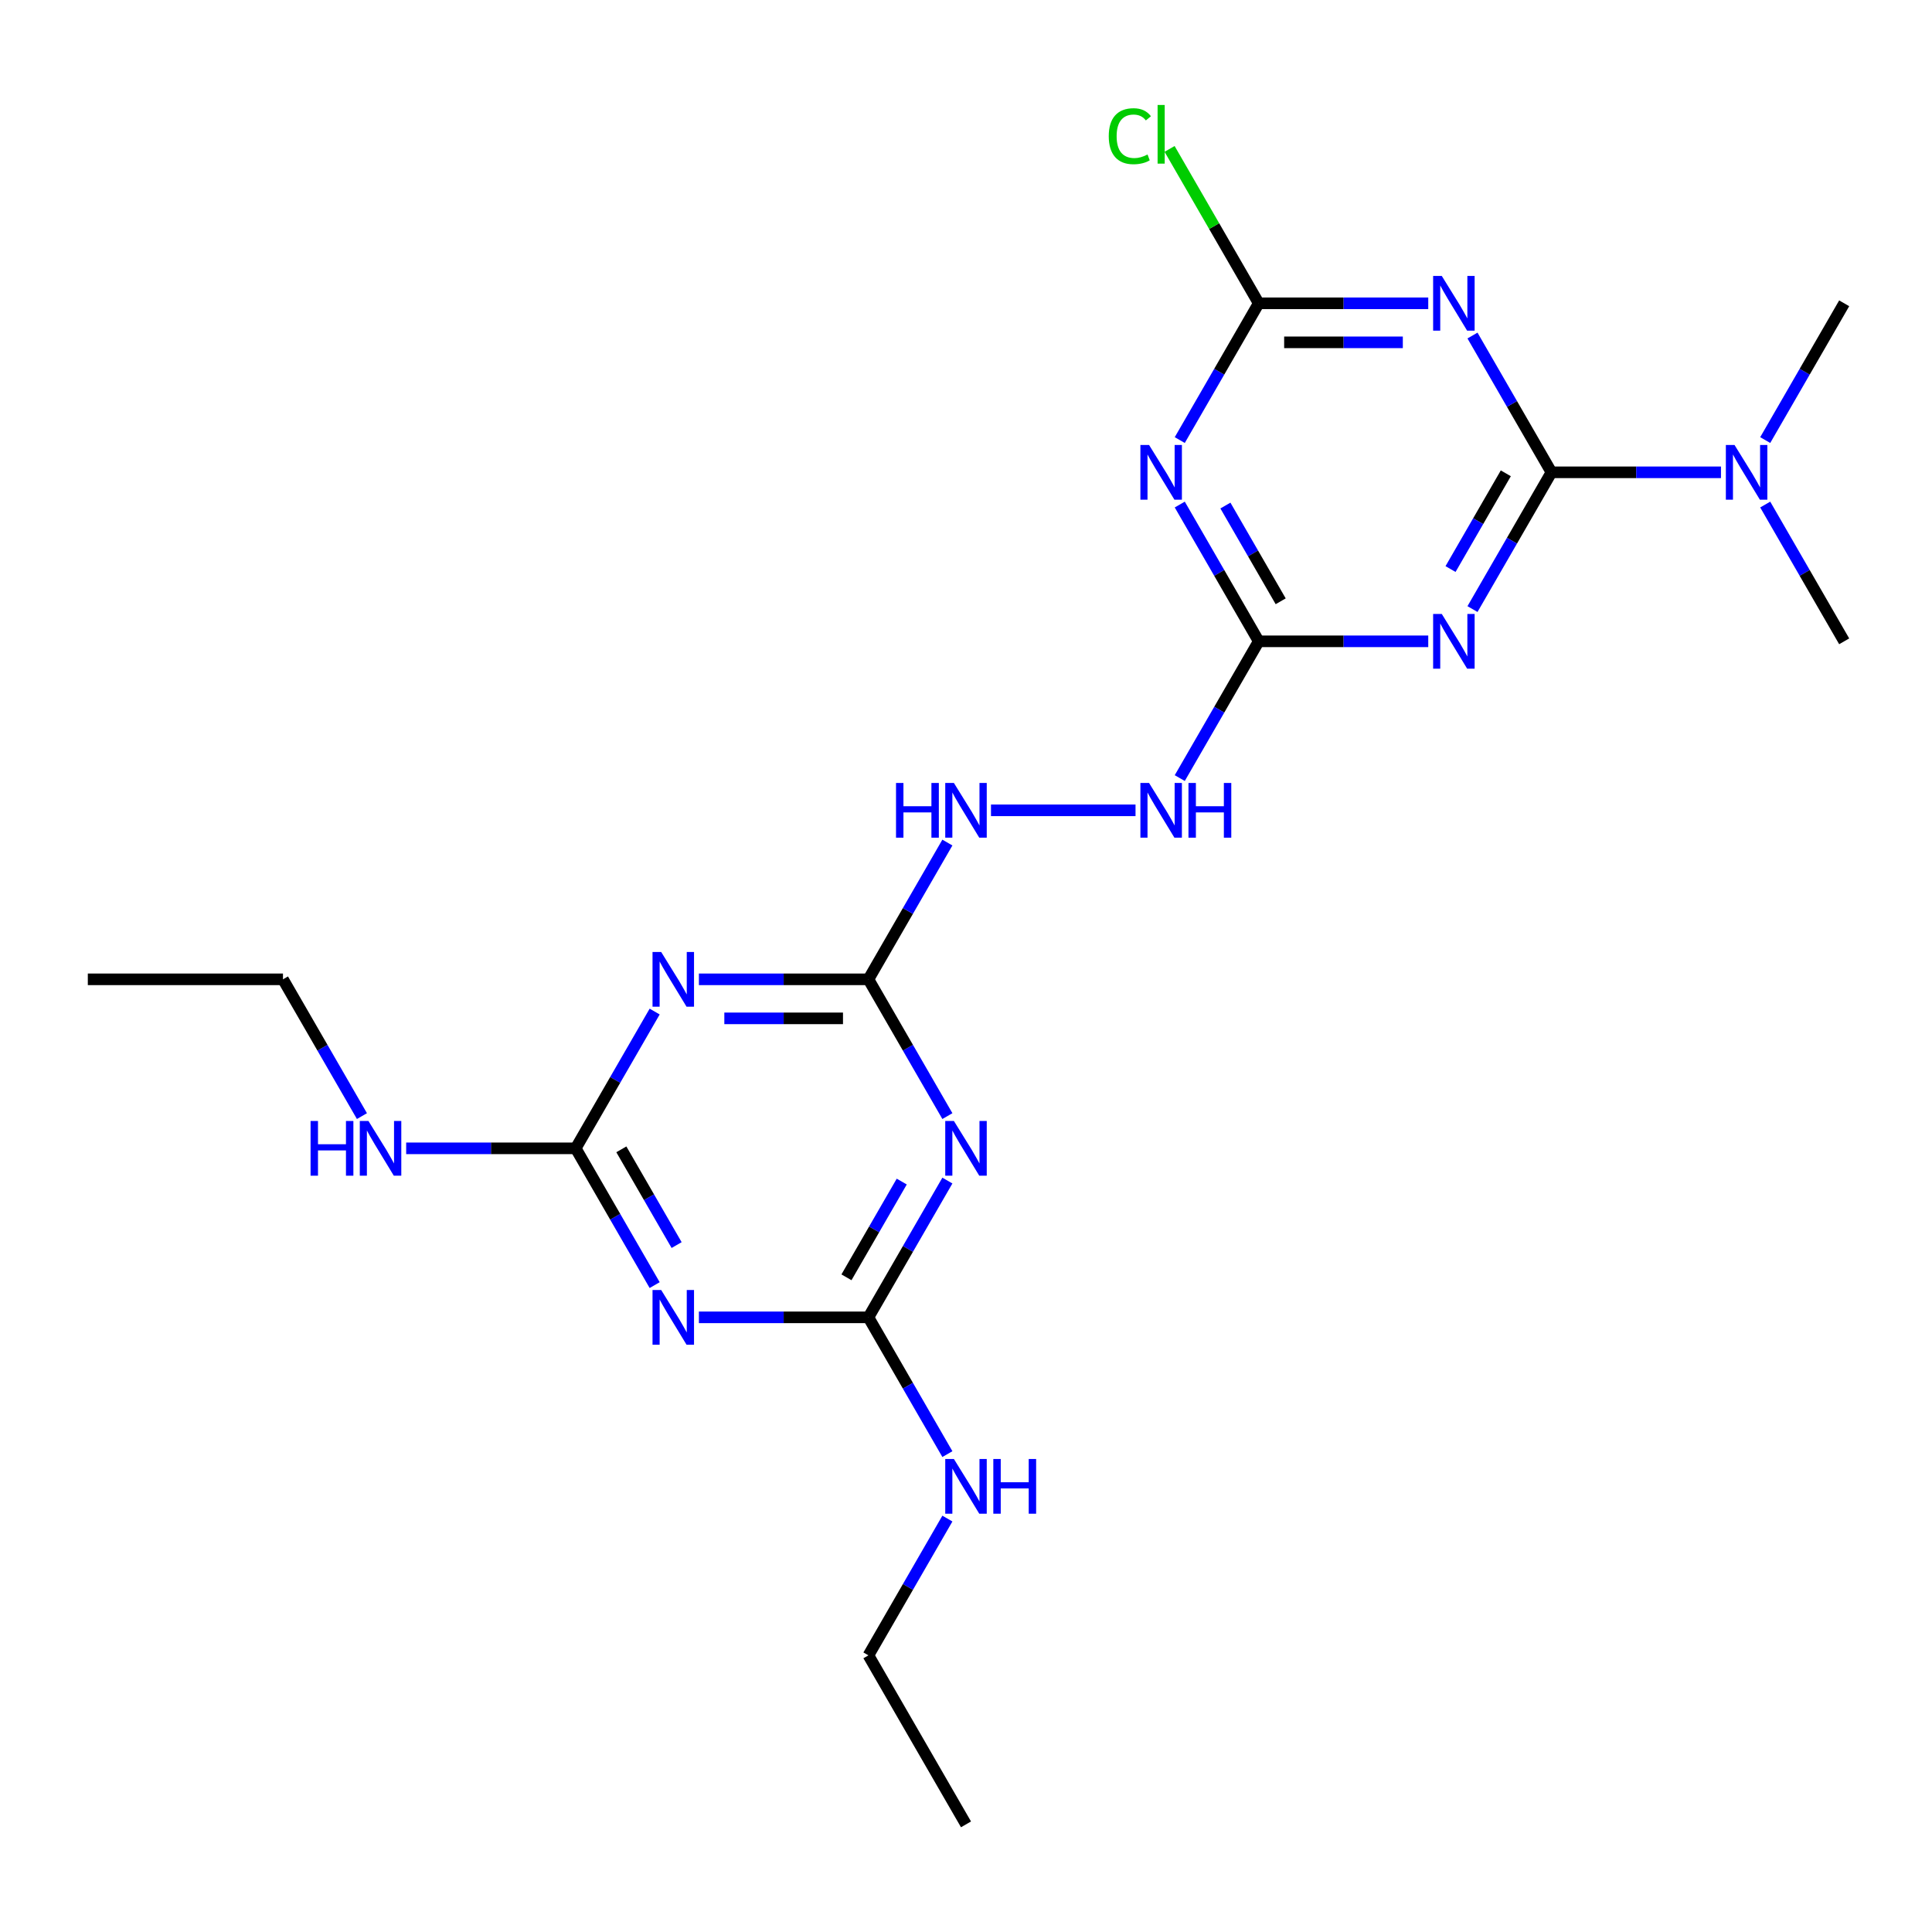<?xml version='1.0' encoding='iso-8859-1'?>
<svg version='1.1' baseProfile='full'
              xmlns='http://www.w3.org/2000/svg'
                      xmlns:rdkit='http://www.rdkit.org/xml'
                      xmlns:xlink='http://www.w3.org/1999/xlink'
                  xml:space='preserve'
width='1000px' height='1000px' viewBox='0 0 1000 1000'>
<!-- END OF HEADER -->
<rect style='opacity:1.0;fill:#FFFFFF;stroke:none' width='1000' height='1000' x='0' y='0'> </rect>
<path class='bond-0' d='M 803.03,244.468 L 782.594,279.864' style='fill:none;fill-rule:evenodd;stroke:#000000;stroke-width:6px;stroke-linecap:butt;stroke-linejoin:miter;stroke-opacity:1' />
<path class='bond-0' d='M 782.594,279.864 L 762.158,315.26' style='fill:none;fill-rule:evenodd;stroke:#0000FF;stroke-width:6px;stroke-linecap:butt;stroke-linejoin:miter;stroke-opacity:1' />
<path class='bond-0' d='M 779.404,244.986 L 765.099,269.763' style='fill:none;fill-rule:evenodd;stroke:#000000;stroke-width:6px;stroke-linecap:butt;stroke-linejoin:miter;stroke-opacity:1' />
<path class='bond-0' d='M 765.099,269.763 L 750.794,294.54' style='fill:none;fill-rule:evenodd;stroke:#0000FF;stroke-width:6px;stroke-linecap:butt;stroke-linejoin:miter;stroke-opacity:1' />
<path class='bond-1' d='M 803.03,244.468 L 782.594,209.072' style='fill:none;fill-rule:evenodd;stroke:#000000;stroke-width:6px;stroke-linecap:butt;stroke-linejoin:miter;stroke-opacity:1' />
<path class='bond-1' d='M 782.594,209.072 L 762.158,173.676' style='fill:none;fill-rule:evenodd;stroke:#0000FF;stroke-width:6px;stroke-linecap:butt;stroke-linejoin:miter;stroke-opacity:1' />
<path class='bond-11' d='M 803.03,244.468 L 846.903,244.468' style='fill:none;fill-rule:evenodd;stroke:#000000;stroke-width:6px;stroke-linecap:butt;stroke-linejoin:miter;stroke-opacity:1' />
<path class='bond-11' d='M 846.903,244.468 L 890.775,244.468' style='fill:none;fill-rule:evenodd;stroke:#0000FF;stroke-width:6px;stroke-linecap:butt;stroke-linejoin:miter;stroke-opacity:1' />
<path class='bond-6' d='M 739.26,331.945 L 695.388,331.945' style='fill:none;fill-rule:evenodd;stroke:#0000FF;stroke-width:6px;stroke-linecap:butt;stroke-linejoin:miter;stroke-opacity:1' />
<path class='bond-6' d='M 695.388,331.945 L 651.515,331.945' style='fill:none;fill-rule:evenodd;stroke:#000000;stroke-width:6px;stroke-linecap:butt;stroke-linejoin:miter;stroke-opacity:1' />
<path class='bond-8' d='M 739.26,156.991 L 695.388,156.991' style='fill:none;fill-rule:evenodd;stroke:#0000FF;stroke-width:6px;stroke-linecap:butt;stroke-linejoin:miter;stroke-opacity:1' />
<path class='bond-8' d='M 695.388,156.991 L 651.515,156.991' style='fill:none;fill-rule:evenodd;stroke:#000000;stroke-width:6px;stroke-linecap:butt;stroke-linejoin:miter;stroke-opacity:1' />
<path class='bond-8' d='M 726.098,177.193 L 695.388,177.193' style='fill:none;fill-rule:evenodd;stroke:#0000FF;stroke-width:6px;stroke-linecap:butt;stroke-linejoin:miter;stroke-opacity:1' />
<path class='bond-8' d='M 695.388,177.193 L 664.677,177.193' style='fill:none;fill-rule:evenodd;stroke:#000000;stroke-width:6px;stroke-linecap:butt;stroke-linejoin:miter;stroke-opacity:1' />
<path class='bond-2' d='M 610.643,227.783 L 631.079,192.387' style='fill:none;fill-rule:evenodd;stroke:#0000FF;stroke-width:6px;stroke-linecap:butt;stroke-linejoin:miter;stroke-opacity:1' />
<path class='bond-2' d='M 631.079,192.387 L 651.515,156.991' style='fill:none;fill-rule:evenodd;stroke:#000000;stroke-width:6px;stroke-linecap:butt;stroke-linejoin:miter;stroke-opacity:1' />
<path class='bond-23' d='M 610.643,261.153 L 631.079,296.549' style='fill:none;fill-rule:evenodd;stroke:#0000FF;stroke-width:6px;stroke-linecap:butt;stroke-linejoin:miter;stroke-opacity:1' />
<path class='bond-23' d='M 631.079,296.549 L 651.515,331.945' style='fill:none;fill-rule:evenodd;stroke:#000000;stroke-width:6px;stroke-linecap:butt;stroke-linejoin:miter;stroke-opacity:1' />
<path class='bond-23' d='M 634.27,261.671 L 648.575,286.448' style='fill:none;fill-rule:evenodd;stroke:#0000FF;stroke-width:6px;stroke-linecap:butt;stroke-linejoin:miter;stroke-opacity:1' />
<path class='bond-23' d='M 648.575,286.448 L 662.88,311.226' style='fill:none;fill-rule:evenodd;stroke:#000000;stroke-width:6px;stroke-linecap:butt;stroke-linejoin:miter;stroke-opacity:1' />
<path class='bond-3' d='M 361.75,506.9 L 405.623,506.9' style='fill:none;fill-rule:evenodd;stroke:#0000FF;stroke-width:6px;stroke-linecap:butt;stroke-linejoin:miter;stroke-opacity:1' />
<path class='bond-3' d='M 405.623,506.9 L 449.495,506.9' style='fill:none;fill-rule:evenodd;stroke:#000000;stroke-width:6px;stroke-linecap:butt;stroke-linejoin:miter;stroke-opacity:1' />
<path class='bond-3' d='M 374.912,527.102 L 405.623,527.102' style='fill:none;fill-rule:evenodd;stroke:#0000FF;stroke-width:6px;stroke-linecap:butt;stroke-linejoin:miter;stroke-opacity:1' />
<path class='bond-3' d='M 405.623,527.102 L 436.333,527.102' style='fill:none;fill-rule:evenodd;stroke:#000000;stroke-width:6px;stroke-linecap:butt;stroke-linejoin:miter;stroke-opacity:1' />
<path class='bond-10' d='M 338.852,523.585 L 318.416,558.981' style='fill:none;fill-rule:evenodd;stroke:#0000FF;stroke-width:6px;stroke-linecap:butt;stroke-linejoin:miter;stroke-opacity:1' />
<path class='bond-10' d='M 318.416,558.981 L 297.98,594.377' style='fill:none;fill-rule:evenodd;stroke:#000000;stroke-width:6px;stroke-linecap:butt;stroke-linejoin:miter;stroke-opacity:1' />
<path class='bond-4' d='M 490.367,577.692 L 469.931,542.296' style='fill:none;fill-rule:evenodd;stroke:#0000FF;stroke-width:6px;stroke-linecap:butt;stroke-linejoin:miter;stroke-opacity:1' />
<path class='bond-4' d='M 469.931,542.296 L 449.495,506.9' style='fill:none;fill-rule:evenodd;stroke:#000000;stroke-width:6px;stroke-linecap:butt;stroke-linejoin:miter;stroke-opacity:1' />
<path class='bond-9' d='M 490.367,611.063 L 469.931,646.459' style='fill:none;fill-rule:evenodd;stroke:#0000FF;stroke-width:6px;stroke-linecap:butt;stroke-linejoin:miter;stroke-opacity:1' />
<path class='bond-9' d='M 469.931,646.459 L 449.495,681.855' style='fill:none;fill-rule:evenodd;stroke:#000000;stroke-width:6px;stroke-linecap:butt;stroke-linejoin:miter;stroke-opacity:1' />
<path class='bond-9' d='M 466.741,611.58 L 452.435,636.358' style='fill:none;fill-rule:evenodd;stroke:#0000FF;stroke-width:6px;stroke-linecap:butt;stroke-linejoin:miter;stroke-opacity:1' />
<path class='bond-9' d='M 452.435,636.358 L 438.13,661.135' style='fill:none;fill-rule:evenodd;stroke:#000000;stroke-width:6px;stroke-linecap:butt;stroke-linejoin:miter;stroke-opacity:1' />
<path class='bond-5' d='M 361.75,681.855 L 405.623,681.855' style='fill:none;fill-rule:evenodd;stroke:#0000FF;stroke-width:6px;stroke-linecap:butt;stroke-linejoin:miter;stroke-opacity:1' />
<path class='bond-5' d='M 405.623,681.855 L 449.495,681.855' style='fill:none;fill-rule:evenodd;stroke:#000000;stroke-width:6px;stroke-linecap:butt;stroke-linejoin:miter;stroke-opacity:1' />
<path class='bond-24' d='M 338.852,665.169 L 318.416,629.773' style='fill:none;fill-rule:evenodd;stroke:#0000FF;stroke-width:6px;stroke-linecap:butt;stroke-linejoin:miter;stroke-opacity:1' />
<path class='bond-24' d='M 318.416,629.773 L 297.98,594.377' style='fill:none;fill-rule:evenodd;stroke:#000000;stroke-width:6px;stroke-linecap:butt;stroke-linejoin:miter;stroke-opacity:1' />
<path class='bond-24' d='M 350.216,644.45 L 335.911,619.672' style='fill:none;fill-rule:evenodd;stroke:#0000FF;stroke-width:6px;stroke-linecap:butt;stroke-linejoin:miter;stroke-opacity:1' />
<path class='bond-24' d='M 335.911,619.672 L 321.606,594.895' style='fill:none;fill-rule:evenodd;stroke:#000000;stroke-width:6px;stroke-linecap:butt;stroke-linejoin:miter;stroke-opacity:1' />
<path class='bond-12' d='M 651.515,331.945 L 631.079,367.341' style='fill:none;fill-rule:evenodd;stroke:#000000;stroke-width:6px;stroke-linecap:butt;stroke-linejoin:miter;stroke-opacity:1' />
<path class='bond-12' d='M 631.079,367.341 L 610.643,402.737' style='fill:none;fill-rule:evenodd;stroke:#0000FF;stroke-width:6px;stroke-linecap:butt;stroke-linejoin:miter;stroke-opacity:1' />
<path class='bond-7' d='M 449.495,506.9 L 469.931,471.504' style='fill:none;fill-rule:evenodd;stroke:#000000;stroke-width:6px;stroke-linecap:butt;stroke-linejoin:miter;stroke-opacity:1' />
<path class='bond-7' d='M 469.931,471.504 L 490.367,436.108' style='fill:none;fill-rule:evenodd;stroke:#0000FF;stroke-width:6px;stroke-linecap:butt;stroke-linejoin:miter;stroke-opacity:1' />
<path class='bond-16' d='M 651.515,156.991 L 628.445,117.033' style='fill:none;fill-rule:evenodd;stroke:#000000;stroke-width:6px;stroke-linecap:butt;stroke-linejoin:miter;stroke-opacity:1' />
<path class='bond-16' d='M 628.445,117.033 L 605.375,77.074' style='fill:none;fill-rule:evenodd;stroke:#00CC00;stroke-width:6px;stroke-linecap:butt;stroke-linejoin:miter;stroke-opacity:1' />
<path class='bond-14' d='M 449.495,681.855 L 469.931,717.251' style='fill:none;fill-rule:evenodd;stroke:#000000;stroke-width:6px;stroke-linecap:butt;stroke-linejoin:miter;stroke-opacity:1' />
<path class='bond-14' d='M 469.931,717.251 L 490.367,752.647' style='fill:none;fill-rule:evenodd;stroke:#0000FF;stroke-width:6px;stroke-linecap:butt;stroke-linejoin:miter;stroke-opacity:1' />
<path class='bond-15' d='M 297.98,594.377 L 254.107,594.377' style='fill:none;fill-rule:evenodd;stroke:#000000;stroke-width:6px;stroke-linecap:butt;stroke-linejoin:miter;stroke-opacity:1' />
<path class='bond-15' d='M 254.107,594.377 L 210.235,594.377' style='fill:none;fill-rule:evenodd;stroke:#0000FF;stroke-width:6px;stroke-linecap:butt;stroke-linejoin:miter;stroke-opacity:1' />
<path class='bond-17' d='M 913.674,261.153 L 934.11,296.549' style='fill:none;fill-rule:evenodd;stroke:#0000FF;stroke-width:6px;stroke-linecap:butt;stroke-linejoin:miter;stroke-opacity:1' />
<path class='bond-17' d='M 934.11,296.549 L 954.545,331.945' style='fill:none;fill-rule:evenodd;stroke:#000000;stroke-width:6px;stroke-linecap:butt;stroke-linejoin:miter;stroke-opacity:1' />
<path class='bond-18' d='M 913.674,227.783 L 934.11,192.387' style='fill:none;fill-rule:evenodd;stroke:#0000FF;stroke-width:6px;stroke-linecap:butt;stroke-linejoin:miter;stroke-opacity:1' />
<path class='bond-18' d='M 934.11,192.387 L 954.545,156.991' style='fill:none;fill-rule:evenodd;stroke:#000000;stroke-width:6px;stroke-linecap:butt;stroke-linejoin:miter;stroke-opacity:1' />
<path class='bond-13' d='M 587.745,419.423 L 512.934,419.423' style='fill:none;fill-rule:evenodd;stroke:#0000FF;stroke-width:6px;stroke-linecap:butt;stroke-linejoin:miter;stroke-opacity:1' />
<path class='bond-20' d='M 490.367,786.017 L 469.931,821.413' style='fill:none;fill-rule:evenodd;stroke:#0000FF;stroke-width:6px;stroke-linecap:butt;stroke-linejoin:miter;stroke-opacity:1' />
<path class='bond-20' d='M 469.931,821.413 L 449.495,856.809' style='fill:none;fill-rule:evenodd;stroke:#000000;stroke-width:6px;stroke-linecap:butt;stroke-linejoin:miter;stroke-opacity:1' />
<path class='bond-19' d='M 187.336,577.692 L 166.901,542.296' style='fill:none;fill-rule:evenodd;stroke:#0000FF;stroke-width:6px;stroke-linecap:butt;stroke-linejoin:miter;stroke-opacity:1' />
<path class='bond-19' d='M 166.901,542.296 L 146.465,506.9' style='fill:none;fill-rule:evenodd;stroke:#000000;stroke-width:6px;stroke-linecap:butt;stroke-linejoin:miter;stroke-opacity:1' />
<path class='bond-21' d='M 146.465,506.9 L 45.455,506.9' style='fill:none;fill-rule:evenodd;stroke:#000000;stroke-width:6px;stroke-linecap:butt;stroke-linejoin:miter;stroke-opacity:1' />
<path class='bond-22' d='M 449.495,856.809 L 500,944.287' style='fill:none;fill-rule:evenodd;stroke:#000000;stroke-width:6px;stroke-linecap:butt;stroke-linejoin:miter;stroke-opacity:1' />
<path  class='atom-1' d='M 746.265 317.785
L 755.545 332.785
Q 756.465 334.265, 757.945 336.945
Q 759.425 339.625, 759.505 339.785
L 759.505 317.785
L 763.265 317.785
L 763.265 346.105
L 759.385 346.105
L 749.425 329.705
Q 748.265 327.785, 747.025 325.585
Q 745.825 323.385, 745.465 322.705
L 745.465 346.105
L 741.785 346.105
L 741.785 317.785
L 746.265 317.785
' fill='#0000FF'/>
<path  class='atom-2' d='M 746.265 142.831
L 755.545 157.831
Q 756.465 159.311, 757.945 161.991
Q 759.425 164.671, 759.505 164.831
L 759.505 142.831
L 763.265 142.831
L 763.265 171.151
L 759.385 171.151
L 749.425 154.751
Q 748.265 152.831, 747.025 150.631
Q 745.825 148.431, 745.465 147.751
L 745.465 171.151
L 741.785 171.151
L 741.785 142.831
L 746.265 142.831
' fill='#0000FF'/>
<path  class='atom-3' d='M 594.75 230.308
L 604.03 245.308
Q 604.95 246.788, 606.43 249.468
Q 607.91 252.148, 607.99 252.308
L 607.99 230.308
L 611.75 230.308
L 611.75 258.628
L 607.87 258.628
L 597.91 242.228
Q 596.75 240.308, 595.51 238.108
Q 594.31 235.908, 593.95 235.228
L 593.95 258.628
L 590.27 258.628
L 590.27 230.308
L 594.75 230.308
' fill='#0000FF'/>
<path  class='atom-4' d='M 342.225 492.74
L 351.505 507.74
Q 352.425 509.22, 353.905 511.9
Q 355.385 514.58, 355.465 514.74
L 355.465 492.74
L 359.225 492.74
L 359.225 521.06
L 355.345 521.06
L 345.385 504.66
Q 344.225 502.74, 342.985 500.54
Q 341.785 498.34, 341.425 497.66
L 341.425 521.06
L 337.745 521.06
L 337.745 492.74
L 342.225 492.74
' fill='#0000FF'/>
<path  class='atom-5' d='M 493.74 580.217
L 503.02 595.217
Q 503.94 596.697, 505.42 599.377
Q 506.9 602.057, 506.98 602.217
L 506.98 580.217
L 510.74 580.217
L 510.74 608.537
L 506.86 608.537
L 496.9 592.137
Q 495.74 590.217, 494.5 588.017
Q 493.3 585.817, 492.94 585.137
L 492.94 608.537
L 489.26 608.537
L 489.26 580.217
L 493.74 580.217
' fill='#0000FF'/>
<path  class='atom-6' d='M 342.225 667.695
L 351.505 682.695
Q 352.425 684.175, 353.905 686.855
Q 355.385 689.535, 355.465 689.695
L 355.465 667.695
L 359.225 667.695
L 359.225 696.015
L 355.345 696.015
L 345.385 679.615
Q 344.225 677.695, 342.985 675.495
Q 341.785 673.295, 341.425 672.615
L 341.425 696.015
L 337.745 696.015
L 337.745 667.695
L 342.225 667.695
' fill='#0000FF'/>
<path  class='atom-12' d='M 897.78 230.308
L 907.06 245.308
Q 907.98 246.788, 909.46 249.468
Q 910.94 252.148, 911.02 252.308
L 911.02 230.308
L 914.78 230.308
L 914.78 258.628
L 910.9 258.628
L 900.94 242.228
Q 899.78 240.308, 898.54 238.108
Q 897.34 235.908, 896.98 235.228
L 896.98 258.628
L 893.3 258.628
L 893.3 230.308
L 897.78 230.308
' fill='#0000FF'/>
<path  class='atom-13' d='M 594.75 405.263
L 604.03 420.263
Q 604.95 421.743, 606.43 424.423
Q 607.91 427.103, 607.99 427.263
L 607.99 405.263
L 611.75 405.263
L 611.75 433.583
L 607.87 433.583
L 597.91 417.183
Q 596.75 415.263, 595.51 413.063
Q 594.31 410.863, 593.95 410.183
L 593.95 433.583
L 590.27 433.583
L 590.27 405.263
L 594.75 405.263
' fill='#0000FF'/>
<path  class='atom-13' d='M 615.15 405.263
L 618.99 405.263
L 618.99 417.303
L 633.47 417.303
L 633.47 405.263
L 637.31 405.263
L 637.31 433.583
L 633.47 433.583
L 633.47 420.503
L 618.99 420.503
L 618.99 433.583
L 615.15 433.583
L 615.15 405.263
' fill='#0000FF'/>
<path  class='atom-14' d='M 463.78 405.263
L 467.62 405.263
L 467.62 417.303
L 482.1 417.303
L 482.1 405.263
L 485.94 405.263
L 485.94 433.583
L 482.1 433.583
L 482.1 420.503
L 467.62 420.503
L 467.62 433.583
L 463.78 433.583
L 463.78 405.263
' fill='#0000FF'/>
<path  class='atom-14' d='M 493.74 405.263
L 503.02 420.263
Q 503.94 421.743, 505.42 424.423
Q 506.9 427.103, 506.98 427.263
L 506.98 405.263
L 510.74 405.263
L 510.74 433.583
L 506.86 433.583
L 496.9 417.183
Q 495.74 415.263, 494.5 413.063
Q 493.3 410.863, 492.94 410.183
L 492.94 433.583
L 489.26 433.583
L 489.26 405.263
L 493.74 405.263
' fill='#0000FF'/>
<path  class='atom-15' d='M 493.74 755.172
L 503.02 770.172
Q 503.94 771.652, 505.42 774.332
Q 506.9 777.012, 506.98 777.172
L 506.98 755.172
L 510.74 755.172
L 510.74 783.492
L 506.86 783.492
L 496.9 767.092
Q 495.74 765.172, 494.5 762.972
Q 493.3 760.772, 492.94 760.092
L 492.94 783.492
L 489.26 783.492
L 489.26 755.172
L 493.74 755.172
' fill='#0000FF'/>
<path  class='atom-15' d='M 514.14 755.172
L 517.98 755.172
L 517.98 767.212
L 532.46 767.212
L 532.46 755.172
L 536.3 755.172
L 536.3 783.492
L 532.46 783.492
L 532.46 770.412
L 517.98 770.412
L 517.98 783.492
L 514.14 783.492
L 514.14 755.172
' fill='#0000FF'/>
<path  class='atom-16' d='M 160.75 580.217
L 164.59 580.217
L 164.59 592.257
L 179.07 592.257
L 179.07 580.217
L 182.91 580.217
L 182.91 608.537
L 179.07 608.537
L 179.07 595.457
L 164.59 595.457
L 164.59 608.537
L 160.75 608.537
L 160.75 580.217
' fill='#0000FF'/>
<path  class='atom-16' d='M 190.71 580.217
L 199.99 595.217
Q 200.91 596.697, 202.39 599.377
Q 203.87 602.057, 203.95 602.217
L 203.95 580.217
L 207.71 580.217
L 207.71 608.537
L 203.83 608.537
L 193.87 592.137
Q 192.71 590.217, 191.47 588.017
Q 190.27 585.817, 189.91 585.137
L 189.91 608.537
L 186.23 608.537
L 186.23 580.217
L 190.71 580.217
' fill='#0000FF'/>
<path  class='atom-17' d='M 573.89 70.493
Q 573.89 63.453, 577.17 59.773
Q 580.49 56.053, 586.77 56.053
Q 592.61 56.053, 595.73 60.173
L 593.09 62.333
Q 590.81 59.333, 586.77 59.333
Q 582.49 59.333, 580.21 62.213
Q 577.97 65.053, 577.97 70.493
Q 577.97 76.093, 580.29 78.973
Q 582.65 81.853, 587.21 81.853
Q 590.33 81.853, 593.97 79.973
L 595.09 82.973
Q 593.61 83.933, 591.37 84.493
Q 589.13 85.053, 586.65 85.053
Q 580.49 85.053, 577.17 81.293
Q 573.89 77.533, 573.89 70.493
' fill='#00CC00'/>
<path  class='atom-17' d='M 599.17 54.333
L 602.85 54.333
L 602.85 84.693
L 599.17 84.693
L 599.17 54.333
' fill='#00CC00'/>
</svg>
